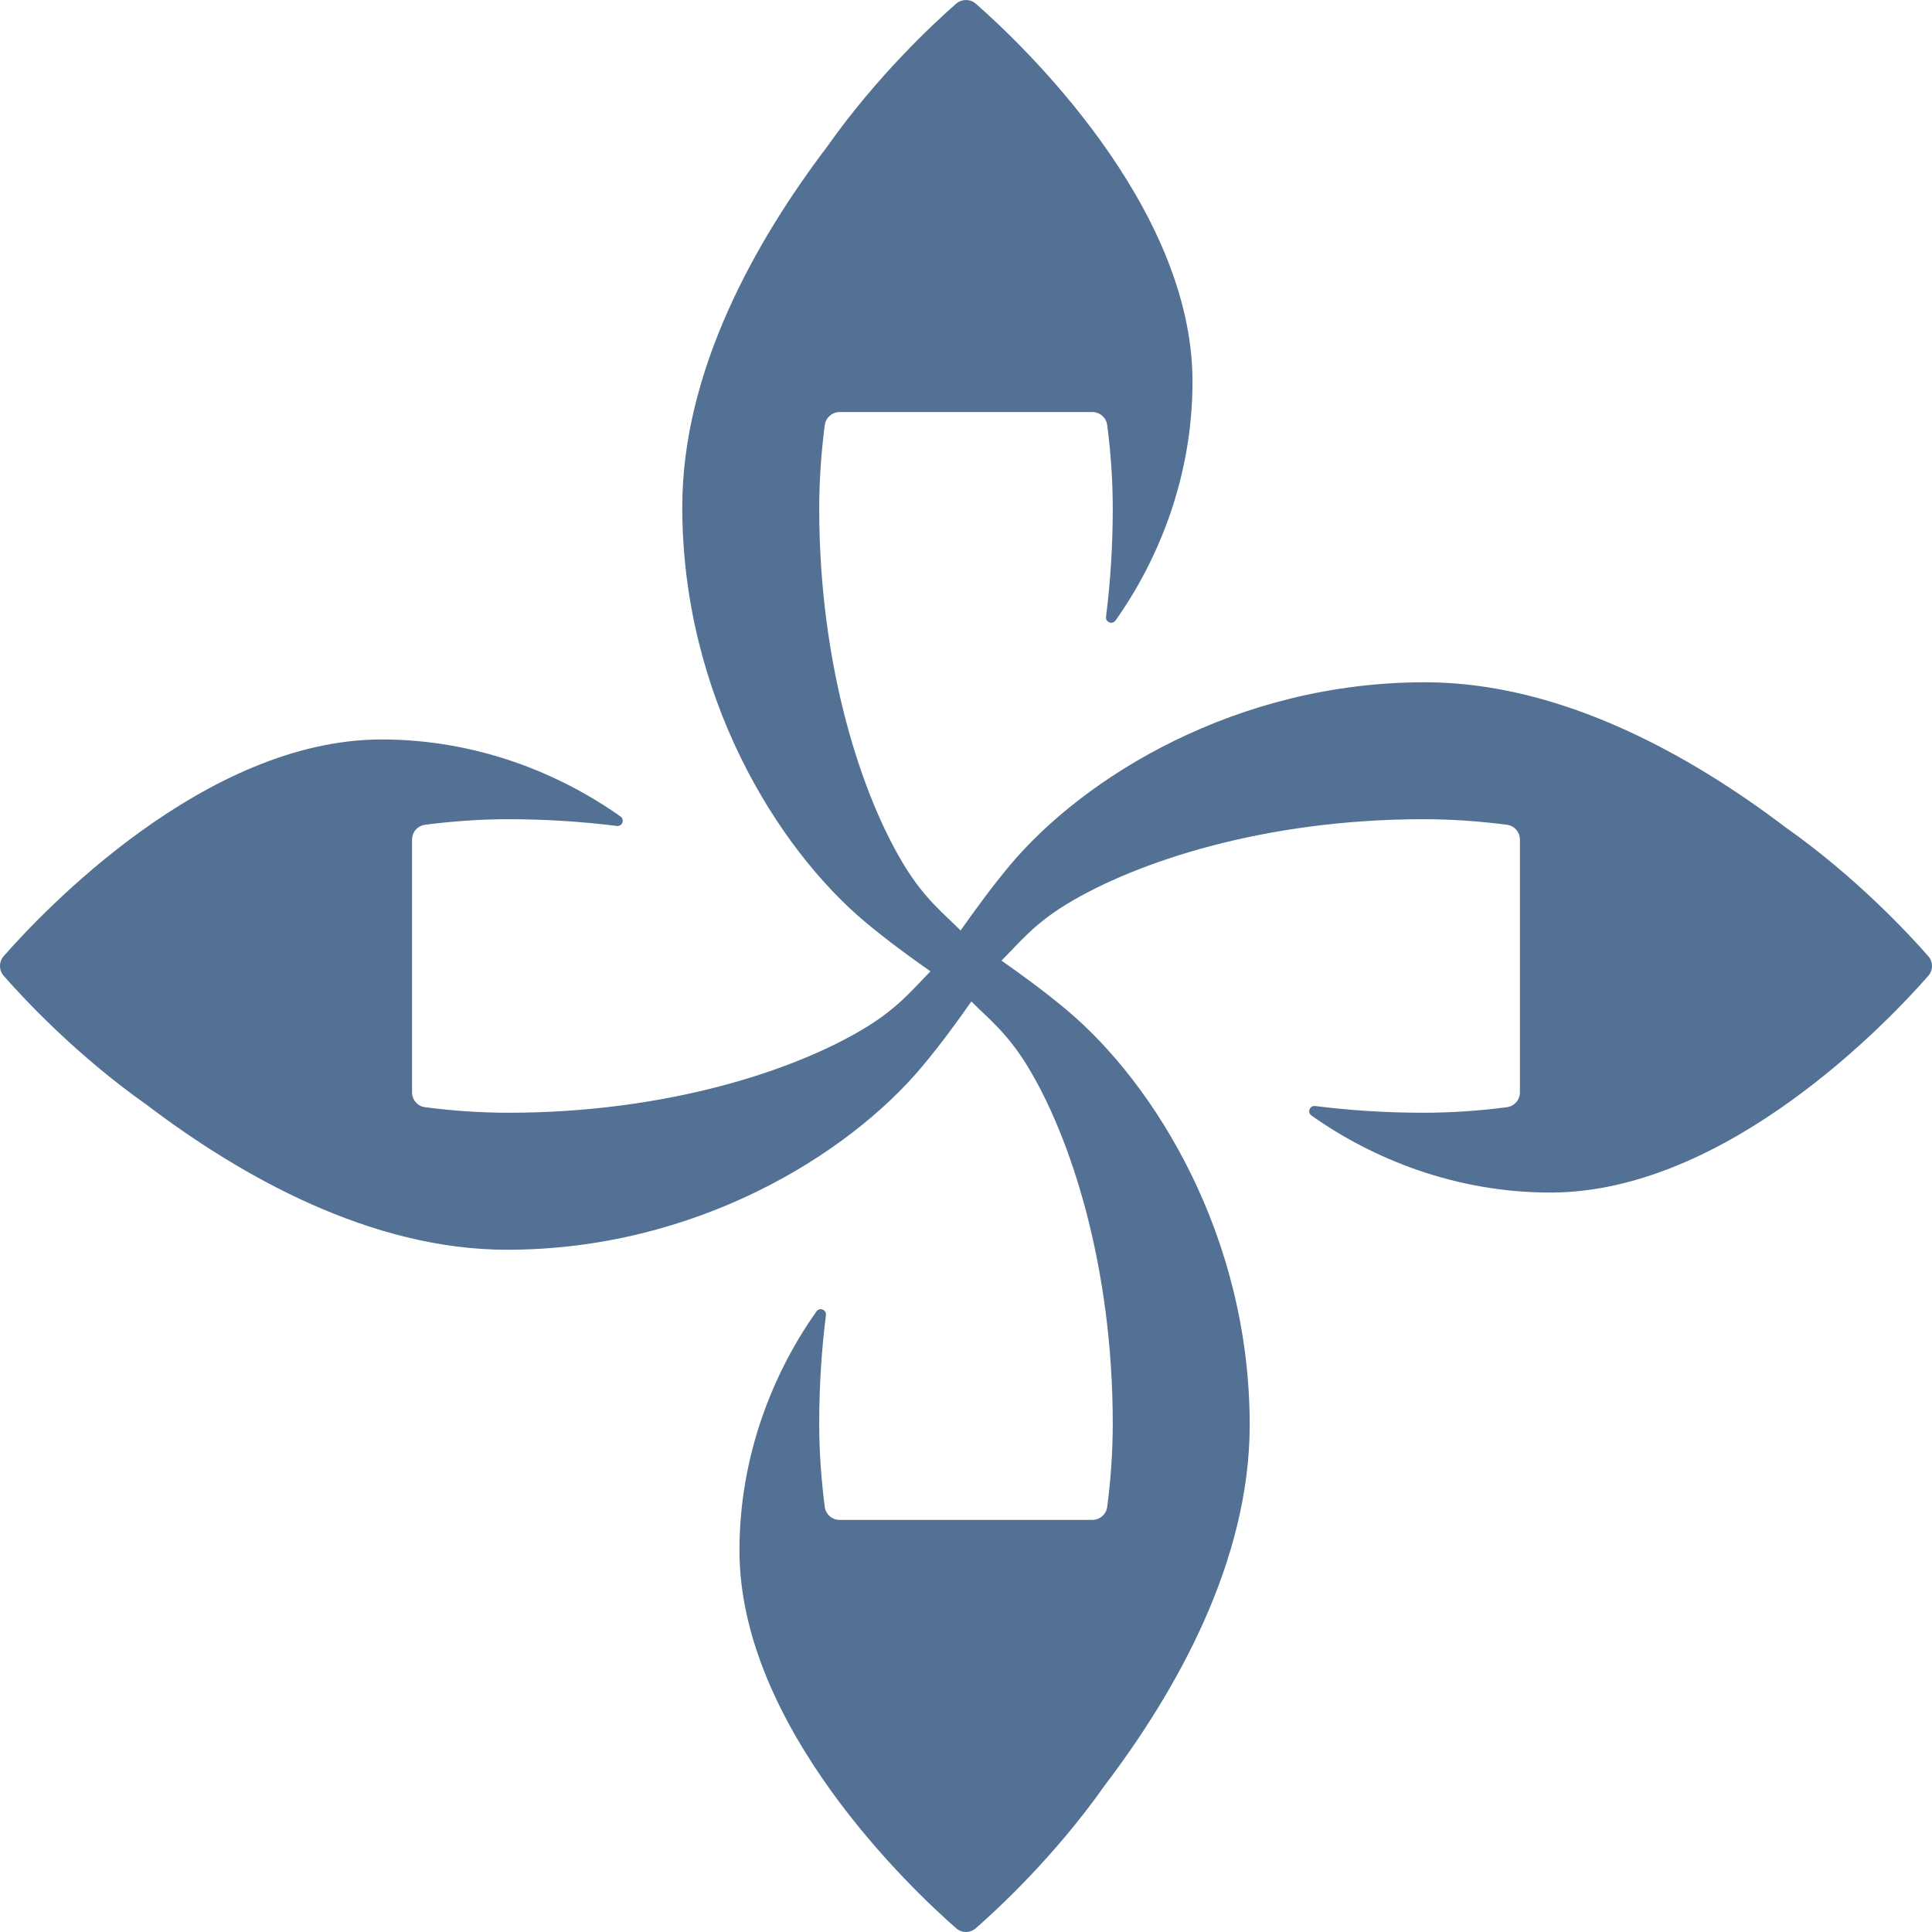 <?xml version="1.0" encoding="UTF-8"?> <svg xmlns="http://www.w3.org/2000/svg" xmlns:xlink="http://www.w3.org/1999/xlink" xmlns:xodm="http://www.corel.com/coreldraw/odm/2003" xml:space="preserve" width="30mm" height="30mm" version="1.1" style="shape-rendering:geometricPrecision; text-rendering:geometricPrecision; image-rendering:optimizeQuality; fill-rule:evenodd; clip-rule:evenodd" viewBox="0 0 2154.31 2154.27"> <defs> <style type="text/css"> .fil0 {fill:#527194;fill-rule:nonzero} </style> </defs> <g id="Слой_x0020_1">  <path class="fil0" d="M2150.16 1066.17c-21.89,-24.95 -80.57,-88.24 -159.23,-143.72 -105.74,-80.29 -250.36,-161.7 -401.99,-161.7 -210.19,0 -380.38,105.72 -462.88,204.14 -20.61,24.75 -39.25,50.4 -54.92,72.63 -18.56,-18.7 -39.95,-35.07 -62.63,-72.19 -47.63,-78.04 -95.03,-221.6 -95.03,-398.4 0,-31.38 2.27,-62.49 6.17,-92.9 1.06,-8.28 8.15,-14.58 16.51,-14.58l281.96 0c8.36,0 15.45,6.31 16.51,14.58 3.96,30.41 6.17,61.53 6.17,92.9 0,42.38 -2.69,82.78 -7.51,120.82 -0.78,6.03 7.01,9.14 10.56,4.18 48.31,-68.23 85.87,-160.63 85.87,-266.51 0,-197.27 -193.01,-378.76 -241.64,-421.34 -6.23,-5.44 -15.59,-5.44 -21.9,0 -25.01,21.9 -88.22,80.57 -143.7,159.23 -80.29,105.74 -161.7,250.36 -161.7,401.99 0,210.25 105.72,380.38 204.14,462.88 24.67,20.61 50.32,39.33 72.63,54.92 -18.7,18.64 -35.07,40.03 -72.21,62.63 -78.02,47.69 -221.58,95.03 -398.38,95.03 -31.4,0 -62.49,-2.19 -92.9,-6.17 -8.36,-1.06 -14.58,-8.07 -14.58,-16.51l0 -281.96c0,-8.36 6.23,-15.45 14.58,-16.51 30.41,-3.9 61.51,-6.17 92.9,-6.17 42.3,0 82.78,2.77 120.82,7.51 6.03,0.78 9.14,-7.01 4.18,-10.48 -68.24,-48.39 -160.63,-85.95 -266.51,-85.95 -197.27,0 -378.75,193.09 -421.34,241.64 -5.46,6.31 -5.52,15.65 0,21.89 21.89,25.01 80.57,88.22 159.23,143.7 105.72,80.29 250.36,161.78 401.99,161.78 210.25,0 380.38,-105.8 462.86,-204.22 20.63,-24.67 39.33,-50.32 54.94,-72.63 18.62,18.78 40.03,35.07 62.63,72.21 47.62,78.08 95.03,221.58 95.03,398.38 0,31.46 -2.21,62.49 -6.17,92.9 -1.07,8.36 -8.16,14.58 -16.51,14.58l-281.96 0c-8.36,0 -15.45,-6.23 -16.51,-14.58 -3.9,-30.41 -6.17,-61.45 -6.17,-92.9 0,-42.3 2.69,-82.78 7.51,-120.82 0.78,-6.03 -7.01,-9.14 -10.56,-4.18 -48.33,68.31 -85.87,160.71 -85.87,266.57 0,197.21 193.01,378.75 241.62,421.28 6.25,5.52 15.67,5.52 21.9,0 25.03,-21.89 88.24,-80.51 143.72,-159.23 80.29,-105.66 161.7,-250.28 161.7,-401.99 0,-210.17 -105.72,-380.38 -204.14,-462.8 -24.67,-20.69 -50.32,-39.33 -72.63,-54.98 18.78,-18.58 35.07,-39.97 72.19,-62.65 78.04,-47.62 221.6,-95.03 398.4,-95.03 31.46,0 62.49,2.27 92.9,6.17 8.36,1.07 14.58,8.16 14.58,16.51l0 281.96c0,8.44 -6.23,15.45 -14.58,16.51 -30.41,3.98 -61.45,6.17 -92.9,6.17 -42.3,0 -82.78,-2.69 -120.82,-7.51 -6.03,-0.7 -9.14,7.01 -4.18,10.56 68.24,48.33 160.63,85.95 266.51,85.95 197.27,0 378.81,-193.09 421.34,-241.64 5.52,-6.31 5.52,-15.65 0,-21.95z"></path> </g> </svg> 